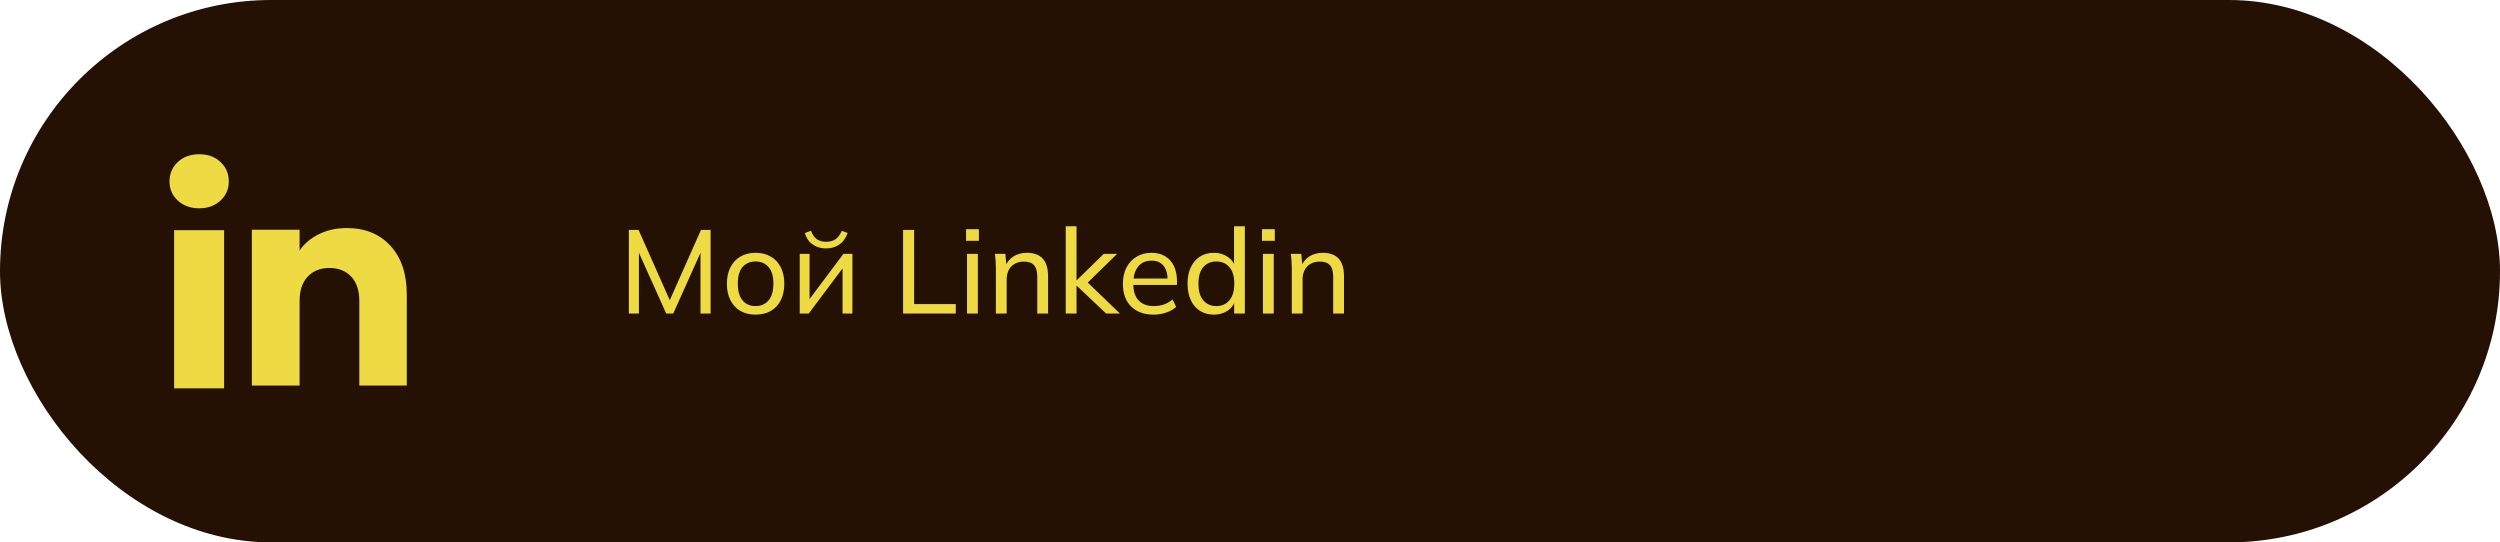 <?xml version="1.0" encoding="UTF-8"?> <svg xmlns="http://www.w3.org/2000/svg" width="295" height="64" viewBox="0 0 295 64" fill="none"><rect width="295" height="64" rx="32" fill="#251103"></rect><path d="M20.982 23.668C20.326 23.059 20 22.306 20 21.409C20 20.512 20.328 19.726 20.982 19.115C21.637 18.506 22.482 18.201 23.516 18.201C24.55 18.201 25.361 18.506 26.015 19.115C26.67 19.724 26.997 20.49 26.997 21.409C26.997 22.328 26.669 23.059 26.015 23.668C25.359 24.277 24.527 24.582 23.516 24.582C22.504 24.582 21.637 24.277 20.982 23.668ZM26.445 27.16V45.826H20.549V27.16H26.445Z" fill="#EEDB44"></path><path d="M46.073 29.004C47.358 30.4 48 32.315 48 34.754V45.496H42.4V35.511C42.4 34.281 42.081 33.325 41.445 32.645C40.808 31.965 39.95 31.623 38.876 31.623C37.802 31.623 36.944 31.963 36.307 32.645C35.671 33.325 35.352 34.281 35.352 35.511V45.496H29.719V27.108H35.352V29.547C35.922 28.734 36.691 28.092 37.657 27.619C38.623 27.147 39.709 26.911 40.918 26.911C43.07 26.911 44.789 27.609 46.073 29.003V29.004Z" fill="#EEDB44"></path><path d="M74.204 37V27.13H75.352L79.244 35.894H78.824L82.716 27.13H83.85V37H82.66V28.866H83.094L79.44 37H78.614L74.96 28.866H75.394V37H74.204ZM89.161 37.126C88.47 37.126 87.873 36.981 87.369 36.692C86.865 36.393 86.473 35.973 86.193 35.432C85.913 34.881 85.773 34.228 85.773 33.472C85.773 32.725 85.913 32.081 86.193 31.54C86.473 30.989 86.865 30.569 87.369 30.28C87.873 29.981 88.47 29.832 89.161 29.832C89.851 29.832 90.449 29.981 90.953 30.28C91.466 30.569 91.858 30.989 92.129 31.54C92.409 32.081 92.549 32.725 92.549 33.472C92.549 34.228 92.409 34.881 92.129 35.432C91.858 35.973 91.466 36.393 90.953 36.692C90.449 36.981 89.851 37.126 89.161 37.126ZM89.161 36.118C89.795 36.118 90.304 35.894 90.687 35.446C91.069 34.998 91.261 34.34 91.261 33.472C91.261 32.604 91.069 31.951 90.687 31.512C90.304 31.073 89.795 30.854 89.161 30.854C88.517 30.854 88.003 31.073 87.621 31.512C87.247 31.951 87.061 32.604 87.061 33.472C87.061 34.34 87.247 34.998 87.621 35.446C88.003 35.894 88.517 36.118 89.161 36.118ZM94.367 37V29.958H95.529V35.796H95.151L99.519 29.958H100.583V37H99.421V31.148H99.813L95.431 37H94.367ZM97.475 29.314C97.074 29.314 96.705 29.244 96.369 29.104C96.033 28.964 95.744 28.763 95.501 28.502C95.268 28.231 95.091 27.895 94.969 27.494L95.697 27.228C95.865 27.676 96.094 28.007 96.383 28.222C96.673 28.427 97.037 28.53 97.475 28.53C97.923 28.53 98.292 28.432 98.581 28.236C98.871 28.04 99.123 27.709 99.337 27.242L100.023 27.494C99.79 28.129 99.449 28.591 99.001 28.88C98.563 29.169 98.054 29.314 97.475 29.314ZM106.565 37V27.13H107.867V35.88H112.781V37H106.565ZM114.109 37V29.958H115.383V37H114.109ZM113.997 28.418V27.046H115.509V28.418H113.997ZM117.513 37V31.624C117.513 31.353 117.504 31.078 117.485 30.798C117.467 30.518 117.439 30.238 117.401 29.958H118.633L118.773 31.47H118.605C118.82 30.938 119.151 30.532 119.599 30.252C120.047 29.972 120.57 29.832 121.167 29.832C121.998 29.832 122.623 30.061 123.043 30.518C123.463 30.966 123.673 31.666 123.673 32.618V37H122.399V32.688C122.399 32.044 122.273 31.582 122.021 31.302C121.769 31.013 121.377 30.868 120.845 30.868C120.211 30.868 119.707 31.059 119.333 31.442C118.969 31.825 118.787 32.343 118.787 32.996V37H117.513ZM125.757 37V26.696H127.031V33.066H127.059L130.237 29.958H131.819L128.039 33.654L128.053 33.052L132.155 37H130.531L127.059 33.724H127.031V37H125.757ZM136.127 37.126C135.007 37.126 134.121 36.804 133.467 36.16C132.823 35.516 132.501 34.629 132.501 33.5C132.501 32.753 132.641 32.109 132.921 31.568C133.211 31.017 133.607 30.593 134.111 30.294C134.615 29.986 135.203 29.832 135.875 29.832C136.519 29.832 137.065 29.972 137.513 30.252C137.961 30.523 138.302 30.91 138.535 31.414C138.769 31.918 138.885 32.515 138.885 33.206V33.626H133.495V32.87H138.017L137.779 33.052C137.779 32.324 137.616 31.759 137.289 31.358C136.972 30.957 136.501 30.756 135.875 30.756C135.194 30.756 134.667 30.994 134.293 31.47C133.92 31.937 133.733 32.576 133.733 33.388V33.514C133.733 34.373 133.943 35.021 134.363 35.46C134.793 35.899 135.385 36.118 136.141 36.118C136.561 36.118 136.953 36.057 137.317 35.936C137.681 35.815 138.031 35.614 138.367 35.334L138.787 36.216C138.47 36.505 138.073 36.729 137.597 36.888C137.131 37.047 136.641 37.126 136.127 37.126ZM143.238 37.126C142.622 37.126 142.081 36.981 141.614 36.692C141.148 36.403 140.784 35.983 140.522 35.432C140.261 34.881 140.13 34.228 140.13 33.472C140.13 32.716 140.261 32.067 140.522 31.526C140.784 30.975 141.148 30.555 141.614 30.266C142.081 29.977 142.622 29.832 143.238 29.832C143.854 29.832 144.391 29.986 144.848 30.294C145.315 30.602 145.628 31.027 145.786 31.568H145.618V26.696H146.892V37H145.632V35.362H145.786C145.637 35.913 145.329 36.347 144.862 36.664C144.405 36.972 143.864 37.126 143.238 37.126ZM143.532 36.118C144.167 36.118 144.676 35.894 145.058 35.446C145.45 34.998 145.646 34.34 145.646 33.472C145.646 32.604 145.45 31.951 145.058 31.512C144.676 31.073 144.167 30.854 143.532 30.854C142.898 30.854 142.384 31.073 141.992 31.512C141.61 31.951 141.418 32.604 141.418 33.472C141.418 34.34 141.61 34.998 141.992 35.446C142.384 35.894 142.898 36.118 143.532 36.118ZM149.027 37V29.958H150.301V37H149.027ZM148.915 28.418V27.046H150.427V28.418H148.915ZM152.431 37V31.624C152.431 31.353 152.422 31.078 152.403 30.798C152.385 30.518 152.357 30.238 152.319 29.958H153.551L153.691 31.47H153.523C153.738 30.938 154.069 30.532 154.517 30.252C154.965 29.972 155.488 29.832 156.085 29.832C156.916 29.832 157.541 30.061 157.961 30.518C158.381 30.966 158.591 31.666 158.591 32.618V37H157.317V32.688C157.317 32.044 157.191 31.582 156.939 31.302C156.687 31.013 156.295 30.868 155.763 30.868C155.129 30.868 154.625 31.059 154.251 31.442C153.887 31.825 153.705 32.343 153.705 32.996V37H152.431Z" fill="#EEDB44"></path></svg> 